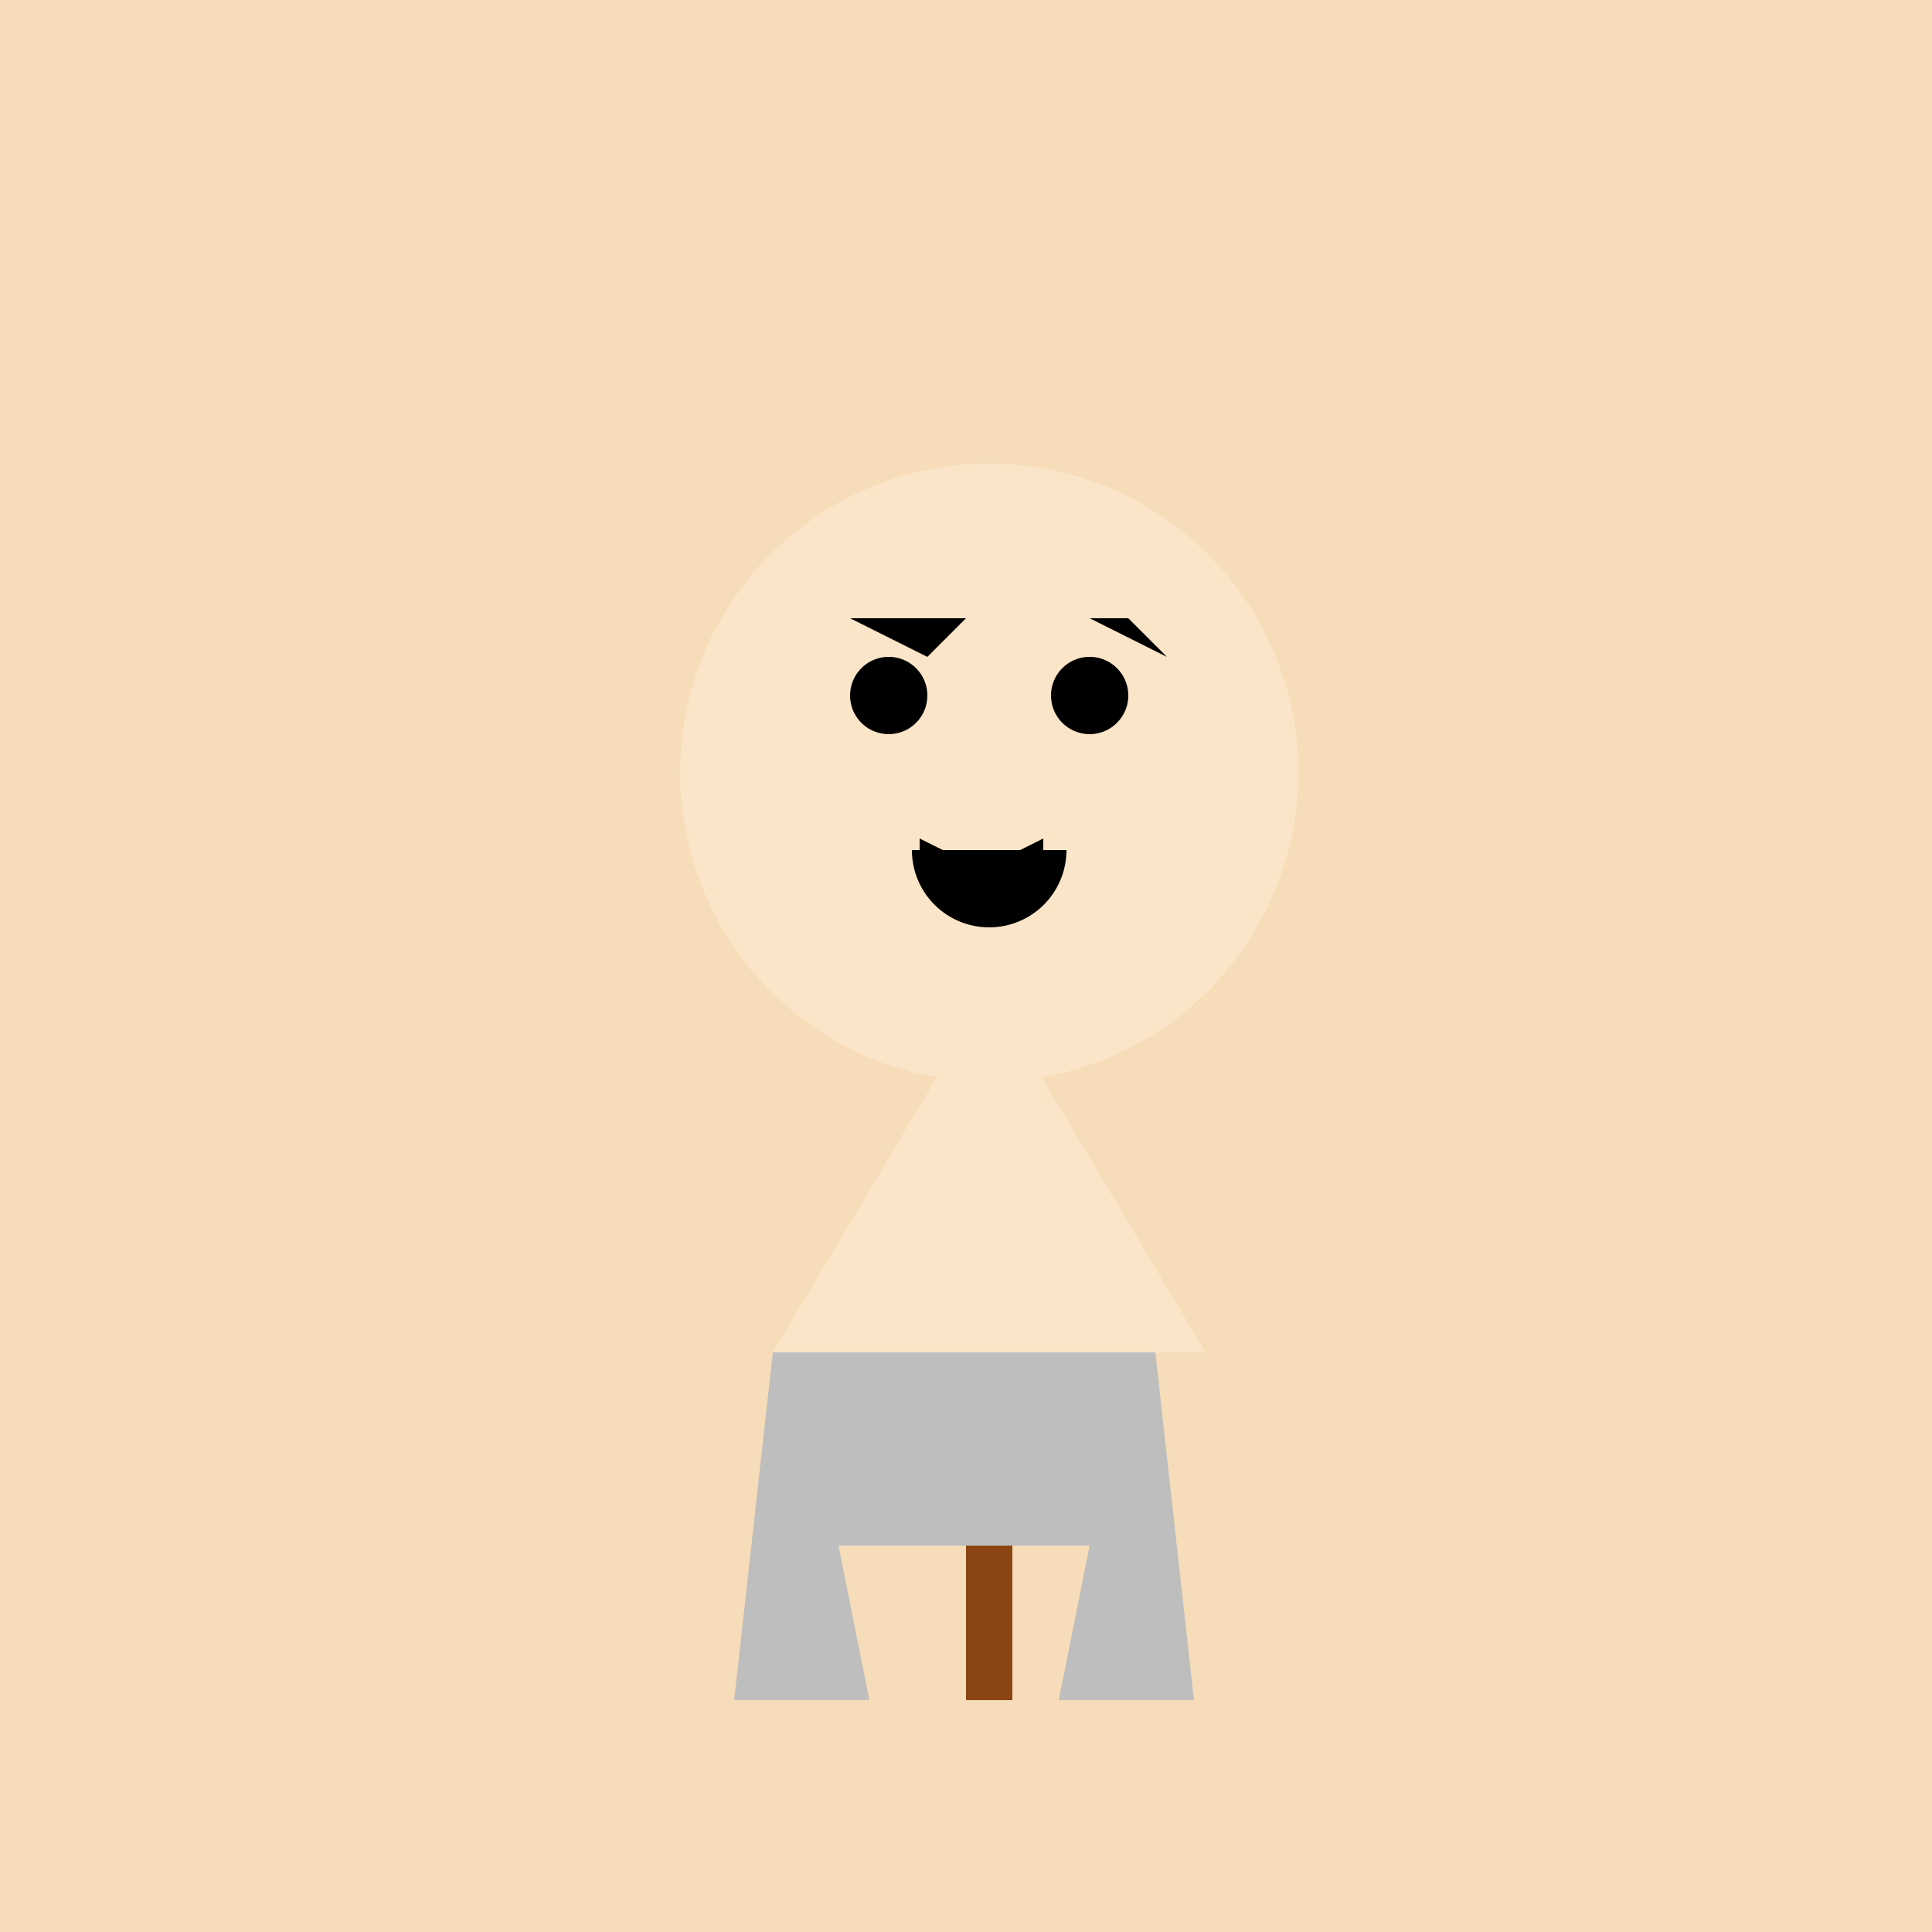 <!--

Generated by DrawGPT.
Free, open source, AI generated images in SVG, PNG, and HTML Canvas format.
https://drawgpt.ai

Created: 2023-09-26T09:41:33.836Z
Link: https://drawgpt.ai/prompt/44566/

-->
<svg xmlns="http://www.w3.org/2000/svg" xmlns:xlink="http://www.w3.org/1999/xlink" width="500" height="500"><defs/><g><rect fill="#F6DCB8" stroke="none" x="0" y="0" width="512" height="512"/><path fill="#FBE5C8" stroke="none" paint-order="stroke fill markers" d=" M 256 256 L 200 350 L 312 350 Z"/><path fill="#FBE5C8" stroke="none" paint-order="stroke fill markers" d=" M 336 200 A 80 80 0 1 1 336 199.92 Z"/><path fill="#000" stroke="none" paint-order="stroke fill markers" d=" M 240 180 A 10 10 0 1 1 240 179.99 Z"/><path fill="#000" stroke="none" paint-order="stroke fill markers" d=" M 292 180 A 10 10 0 1 1 292 179.99 Z"/><path fill="#000" stroke="none" paint-order="stroke fill markers" d=" M 220 160 L 240 170 L 250 160 Z"/><path fill="#000" stroke="none" paint-order="stroke fill markers" d=" M 282 160 L 302 170 L 292 160 Z"/><path fill="#000" stroke="none" paint-order="stroke fill markers" d=" M 276 220 A 20 20 0 0 1 236 220 Z"/><path fill="#000" stroke="none" paint-order="stroke fill markers" d=" M 238 217 L 238 224 L 246 221 Z"/><path fill="#000" stroke="none" paint-order="stroke fill markers" d=" M 270 217 L 270 224 L 262 221 Z"/><path fill="#BEBEBE" stroke="none" paint-order="stroke fill markers" d=" M 200 350 L 190 440 L 225 440 L 217 400 L 282 400 L 274 440 L 309 440 L 299 350 Z"/><path fill="#8B4513" stroke="none" paint-order="stroke fill markers" d=" M 250 400 L 250 440 L 262 440 L 262 400 Z"/></g></svg>